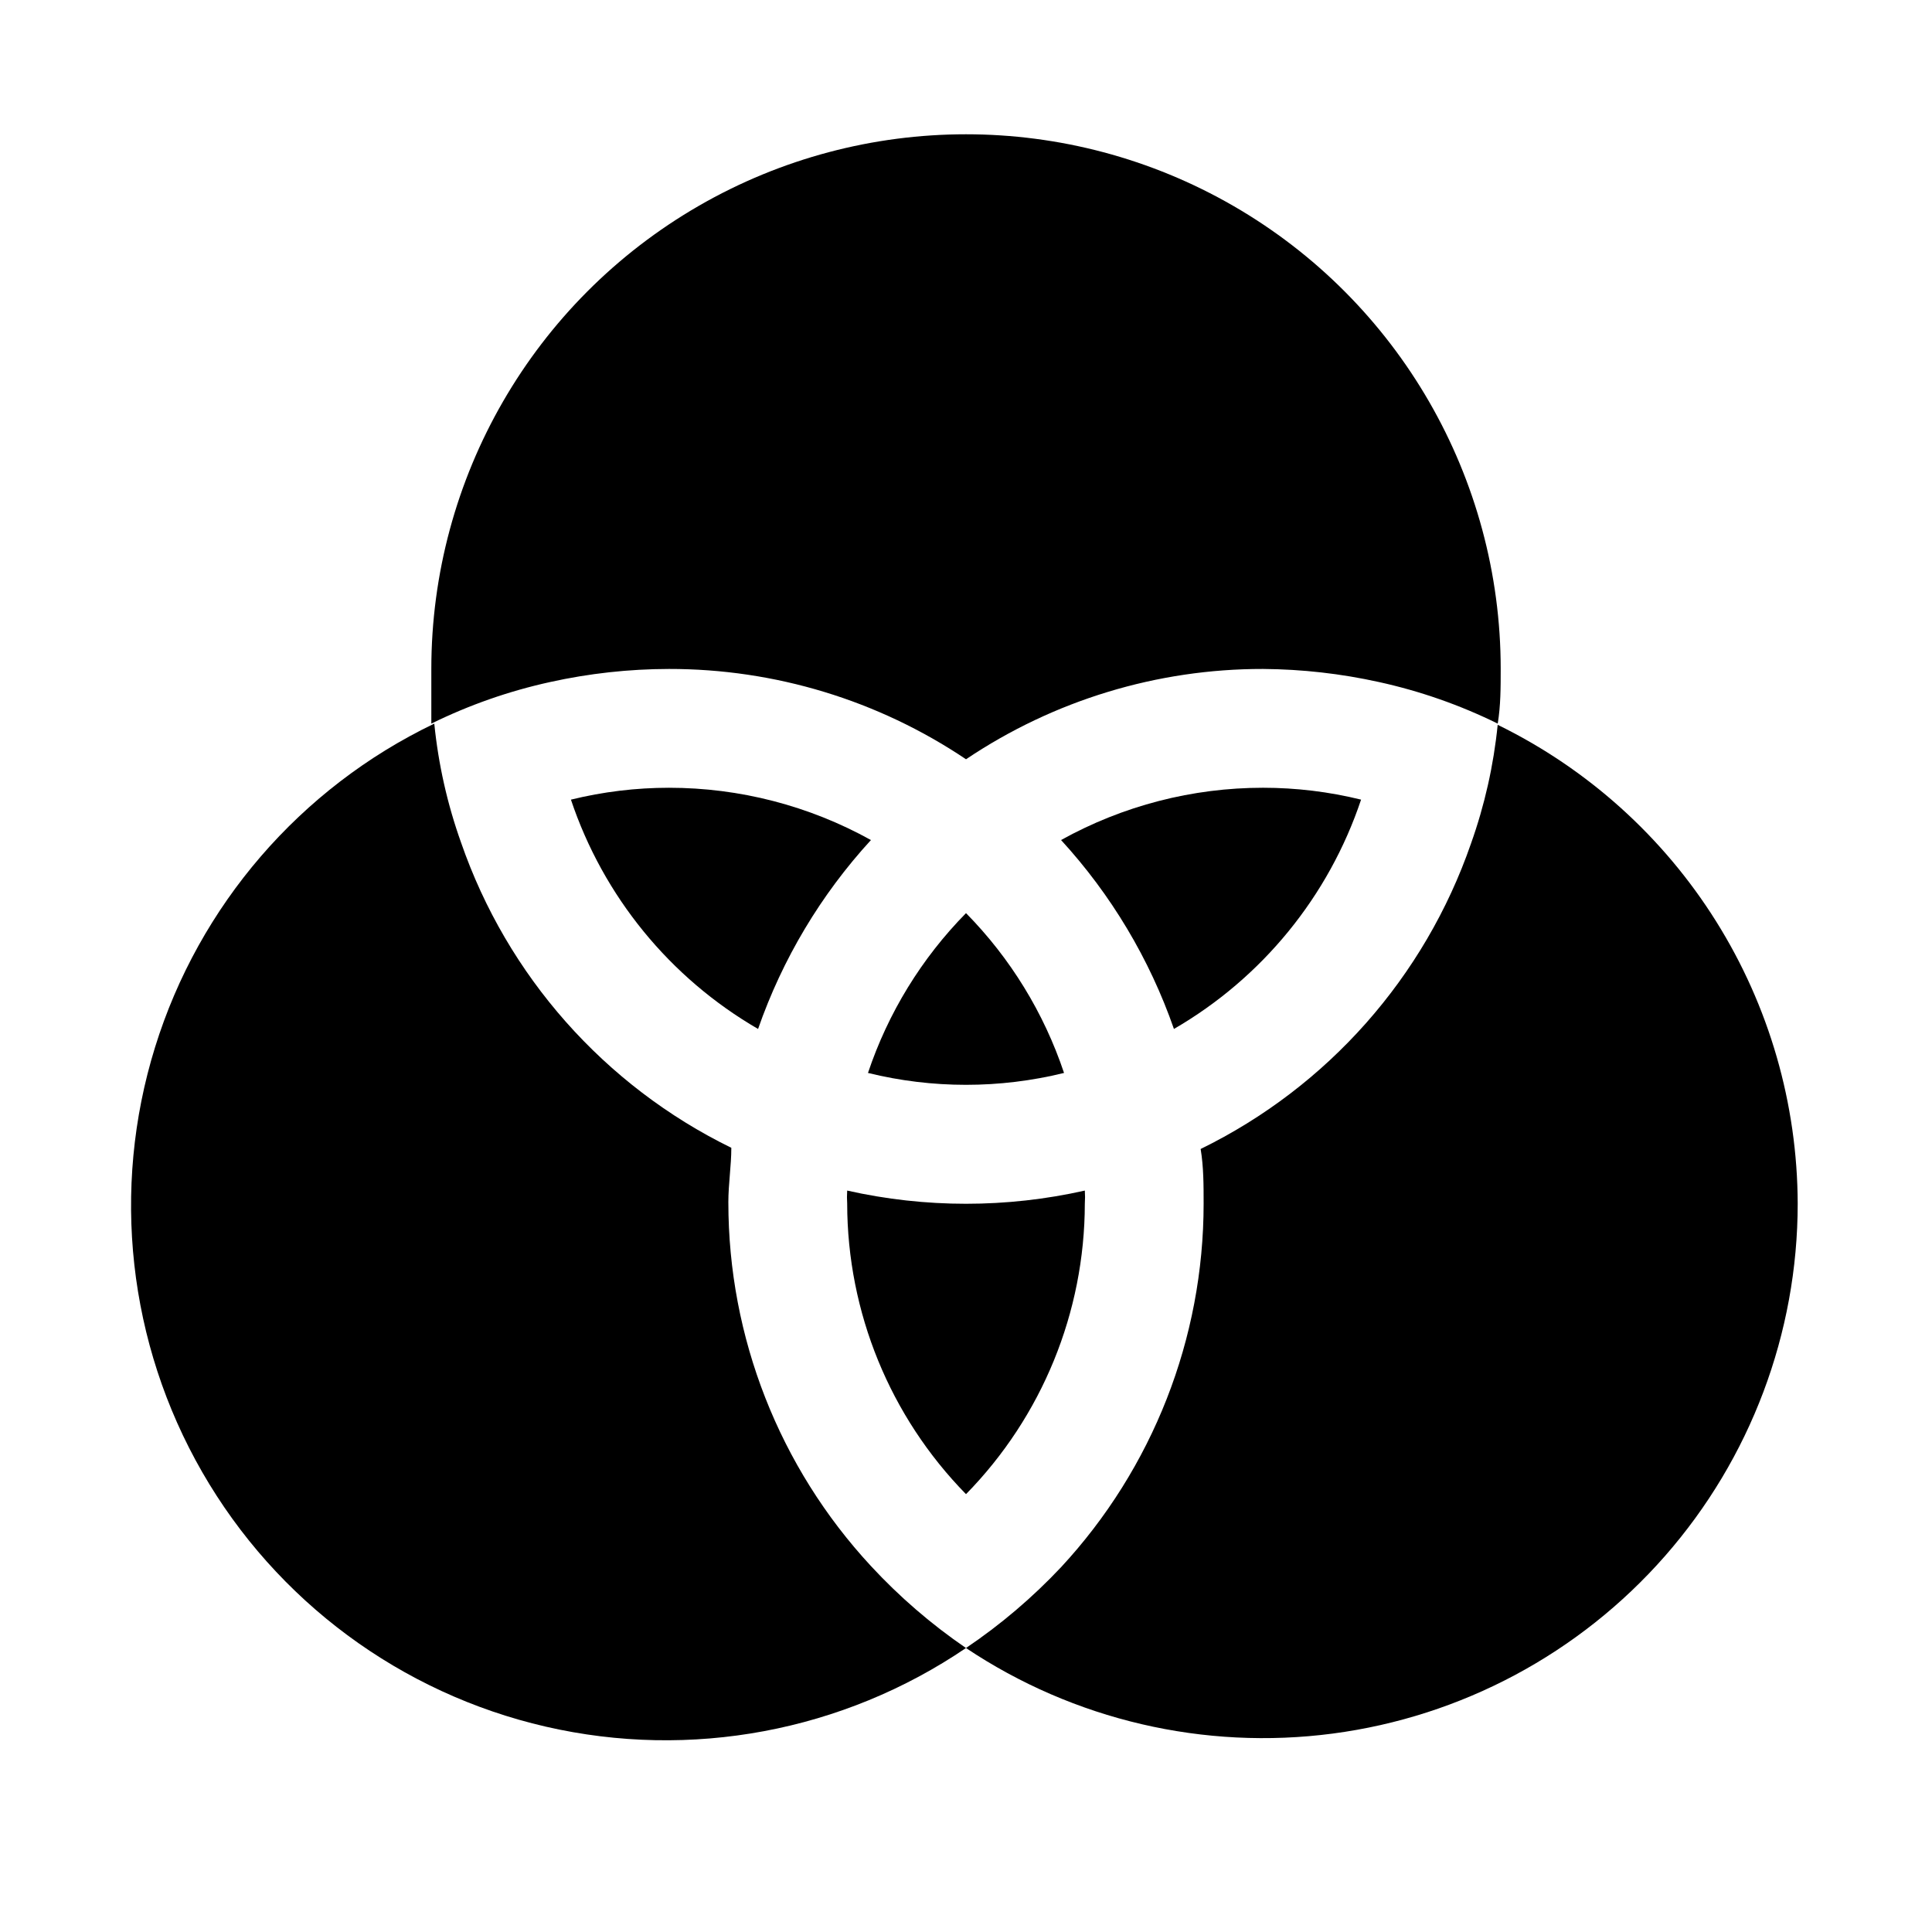 <?xml version="1.0" encoding="UTF-8"?>
<!-- Uploaded to: SVG Repo, www.svgrepo.com, Generator: SVG Repo Mixer Tools -->
<svg fill="#000000" width="800px" height="800px" version="1.1" viewBox="144 144 512 512" xmlns="http://www.w3.org/2000/svg">
 <g>
  <path d="m541.7 321.28c0 4.879 0 9.762-0.789 14.484-10.012-4.93-20.586-8.629-31.488-11.02-10.082-2.231-20.371-3.391-30.699-3.465-28.039-0.039-55.449 8.293-78.719 23.934-23.273-15.641-50.684-23.973-78.723-23.934-10.59 0.016-21.148 1.18-31.488 3.465-10.902 2.391-21.473 6.09-31.488 11.02v-14.484c0-50.621 27.008-97.398 70.848-122.71 43.844-25.312 97.855-25.312 141.7 0 43.84 25.312 70.848 72.09 70.848 122.71z"/>
  <path d="m400 580.74c-32.609 22.129-72.957 29.68-111.36 20.84s-71.391-33.277-91.039-67.434c-19.648-34.16-24.184-74.961-12.516-112.6 11.664-37.641 38.48-68.723 74.004-85.781 1.078 10.746 3.457 21.32 7.086 31.488 12.246 35.379 38 64.473 71.633 80.926 0 4.723-0.789 9.605-0.789 14.484h0.004c-0.004 35.734 13.492 70.148 37.785 96.352 7.559 8.164 16.008 15.453 25.191 21.727z"/>
  <path d="m504.7 355.91c-8.582 25.621-26.215 47.227-49.594 60.773-6.461-18.551-16.641-35.586-29.914-50.066 16.379-9.094 34.801-13.859 53.531-13.855 8.754 0 17.477 1.059 25.977 3.148z"/>
  <path d="m431.49 462.98c-0.039 28.789-11.34 56.422-31.488 76.988-20.152-20.566-31.453-48.199-31.488-76.988-0.078-1.156-0.078-2.312 0-3.465 20.73 4.664 42.242 4.664 62.977 0 0.078 1.152 0.078 2.309 0 3.465z"/>
  <path d="m425.98 428.34c-17.066 4.199-34.891 4.199-51.957 0 5.324-15.91 14.211-30.395 25.98-42.352 11.77 11.957 20.652 26.441 25.977 42.352z"/>
  <path d="m374.81 366.62c-13.273 14.48-23.453 31.516-29.914 50.066-23.375-13.547-41.012-35.152-49.594-60.773 8.5-2.09 17.223-3.148 25.977-3.148 18.73-0.004 37.156 4.762 53.531 13.855z"/>
  <path d="m620.41 462.98c-0.012 34.367-12.516 67.562-35.184 93.398s-53.957 42.551-88.031 47.035c-34.078 4.481-68.621-3.574-97.199-22.672 9.164-6.176 17.613-13.359 25.188-21.41 24.297-26.203 37.793-60.621 37.789-96.352 0-4.879 0-9.762-0.789-14.484v-0.004c33.633-16.449 59.387-45.543 71.637-80.922 3.625-10.172 6.004-20.746 7.082-31.488 23.781 11.617 43.836 29.66 57.887 52.086 14.055 22.43 21.543 48.344 21.621 74.812z"/>
 </g>
</svg>